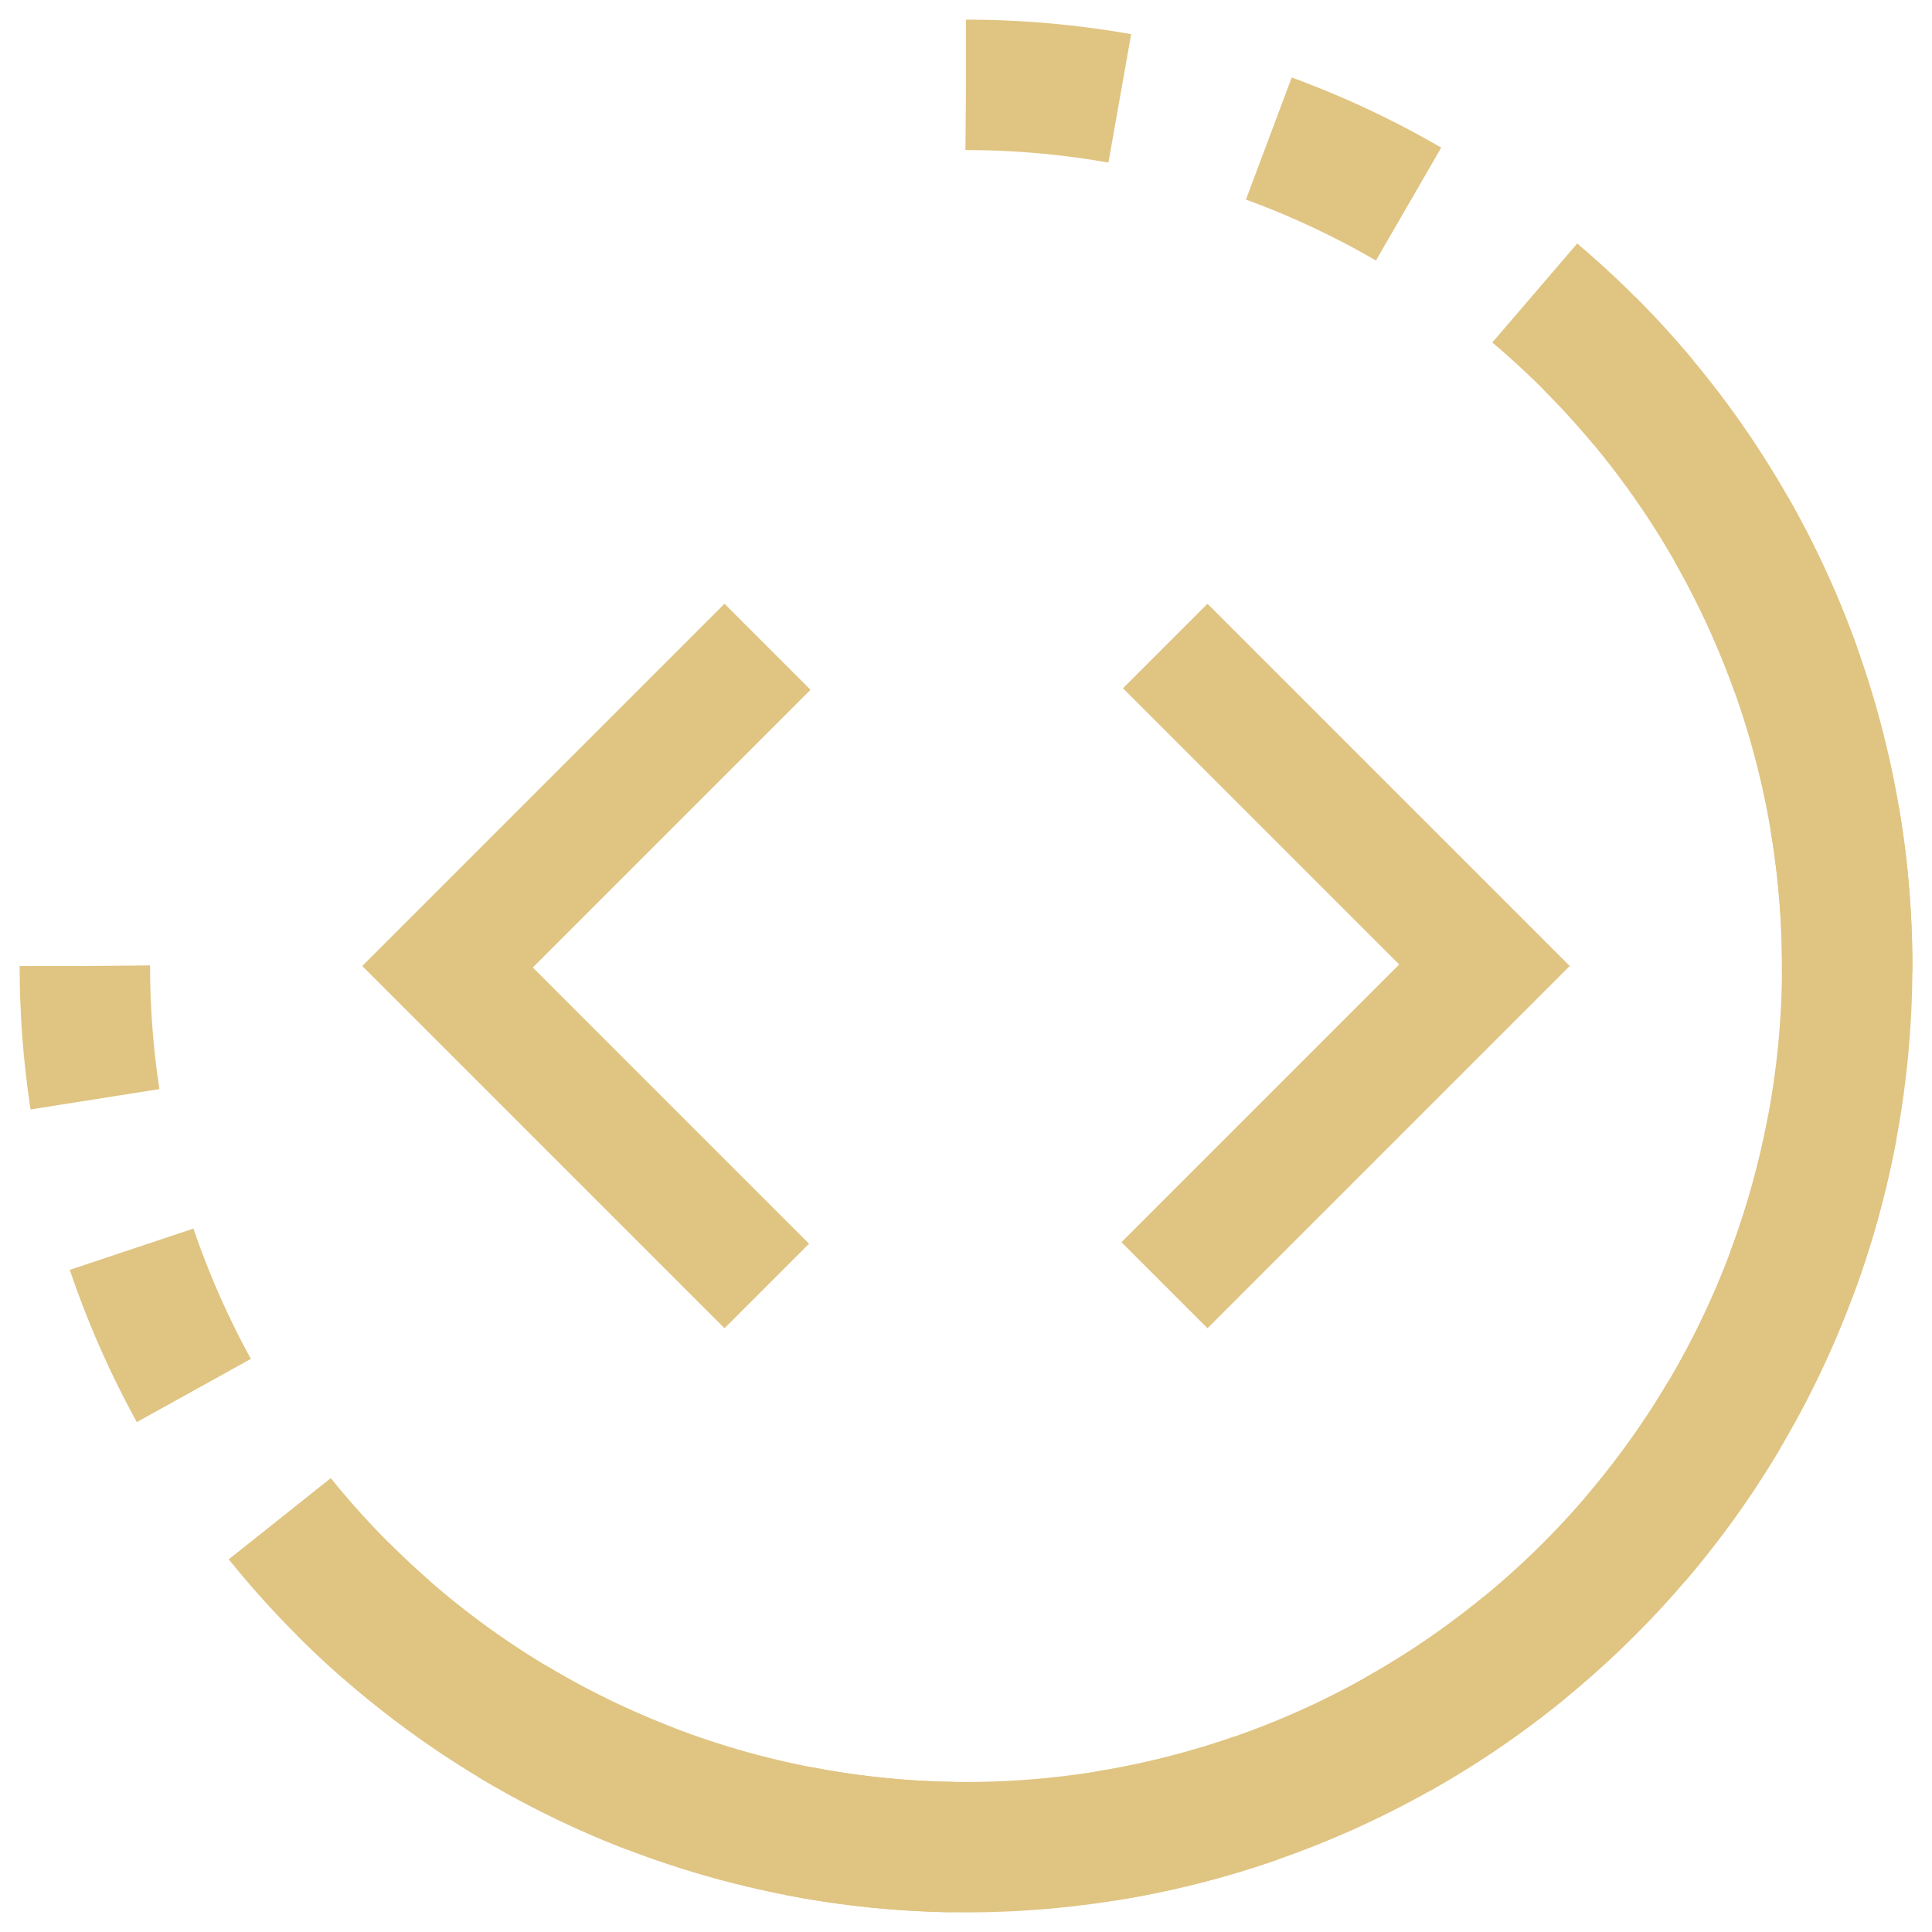 <svg width="400" height="400" viewBox="0 0 400 400" fill="none" xmlns="http://www.w3.org/2000/svg">
<path d="M329.005 71.002C363.218 105.215 382.439 151.618 382.439 200.003C382.439 248.388 363.218 294.792 329.005 329.005C294.792 363.218 248.388 382.439 200.003 382.439C151.618 382.439 105.215 363.218 71.002 329.005" stroke="#E0C482" stroke-width="27"/>
<path d="M200.003 17.567C236.086 17.567 271.358 28.267 301.359 48.313C331.361 68.36 354.744 96.852 368.552 130.188C382.36 163.524 385.973 200.206 378.934 235.595C371.895 270.984 354.519 303.491 329.005 329.005C303.491 354.519 270.984 371.894 235.595 378.934C200.206 385.973 163.524 382.36 130.188 368.552C96.852 354.744 68.36 331.361 48.313 301.359C28.267 271.358 17.567 236.086 17.567 200.003" stroke="#E0C482" stroke-width="27" stroke-dasharray="32 32"/>
<path d="M150 275L75 200L150 125L167.812 142.812L110.312 200.312L167.5 257.5L150 275ZM250 275L232.188 257.188L289.688 199.688L232.5 142.5L250 125L325 200L250 275Z" fill="#E0C482"/>
</svg>
